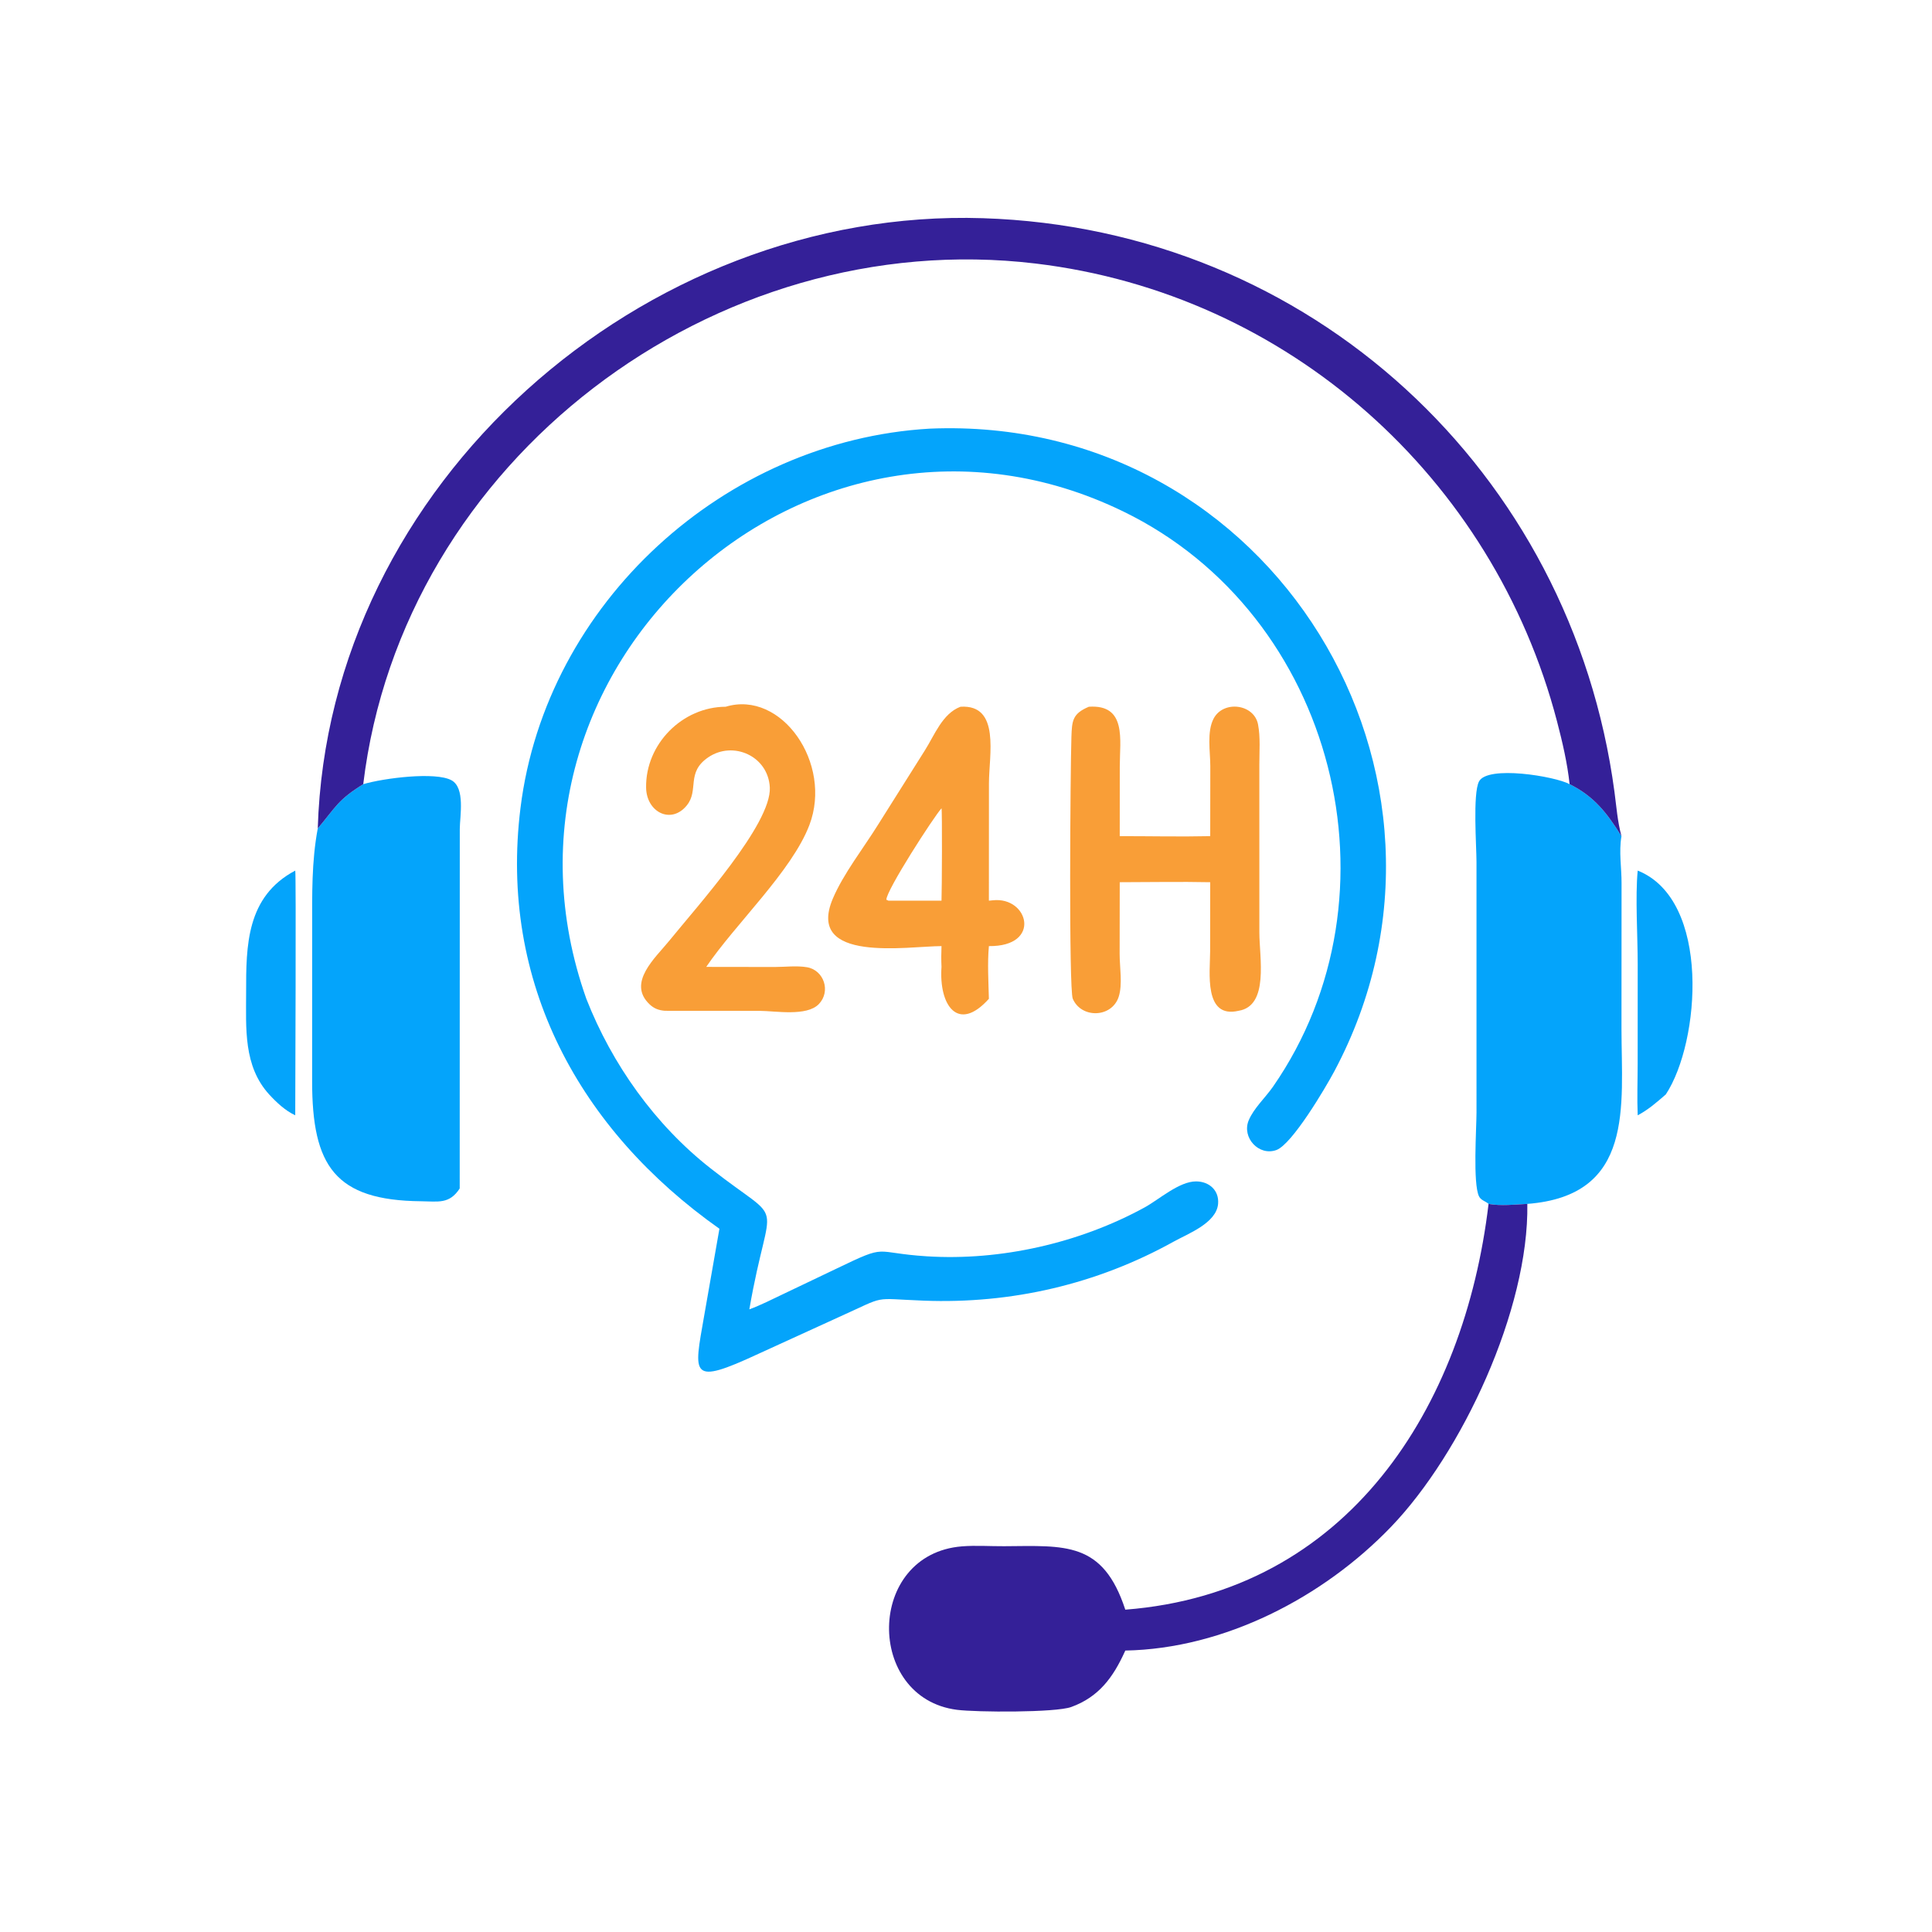 <?xml version="1.0" encoding="utf-8" ?>
<svg xmlns="http://www.w3.org/2000/svg" xmlns:xlink="http://www.w3.org/1999/xlink" width="512" height="512">
	<path fill="#04A4FB" d="M78.241 230.715C78.505 231.302 78.241 290.869 78.241 295.567C75.605 294.342 73.265 292.148 71.319 290.026C64.458 282.477 65.23 272.455 65.223 263.019C65.215 250.601 65.273 237.593 78.241 230.715Z"/>
	<path fill="#04A4FB" d="M434.007 230.715C453.5 238.478 450.58 276.202 441.462 290.026C439.062 292.108 436.838 294.074 434.007 295.567C433.817 291.04 433.995 286.439 433.998 281.904L434.01 255.484C434.014 248.105 433.334 237.767 434.007 230.715Z"/>
	<path fill="#F99E37" d="M192.308 187.294C207.13 182.794 220.71 202.336 214.497 218.647C209.841 230.872 194.867 244.871 187.159 256.237L205.323 256.262C208.067 256.258 211.129 255.872 213.828 256.321C218.361 257.074 220.255 262.738 216.984 266.109C213.762 269.429 205.459 267.899 201.332 267.889L176.188 267.871C174.599 267.74 173.354 267.292 172.172 266.183C166.079 260.462 173.719 253.807 177.345 249.328C184.721 240.217 204.474 218.371 204.009 208.697C203.609 200.368 194.293 196.218 187.697 200.697C181.719 204.758 185.337 209.399 181.973 213.486C177.812 218.54 171.329 215.22 171.224 208.741C171.037 197.165 180.861 187.33 192.308 187.294Z"/>
	<path fill="#F99E37" d="M254.532 187.294C265.191 186.605 262.081 200.173 262.081 207.571L262.067 238.692L263.136 238.586C272.596 237.567 276.138 250.889 262.067 250.729C261.654 255.248 261.957 260.14 262.067 264.688C253.892 273.814 248.781 266.436 249.508 256.237C249.418 254.389 249.431 252.577 249.508 250.729C240.565 250.745 213.412 255.358 220.707 238.142C223.481 231.595 228.867 224.702 232.643 218.635L245.105 198.849C247.674 194.801 249.75 189.1 254.532 187.294ZM249.508 214.204C247.381 216.572 234.845 235.997 234.898 238.437L235.46 238.692L249.508 238.692C249.62 236.138 249.714 214.621 249.508 214.204Z"/>
	<path fill="#F99E37" d="M288.556 187.294C298.664 186.608 296.75 196.12 296.752 203.111L296.742 221.587C304.729 221.581 312.74 221.763 320.722 221.587L320.743 202.992C320.739 199.191 319.779 193.942 321.625 190.43C324.201 185.528 332.343 186.522 333.394 191.979C334.049 195.379 333.735 199.239 333.738 202.695L333.742 247.089C333.74 253.698 336.369 266.575 328.232 267.871C318.946 270.033 320.687 257.611 320.699 252.082L320.722 233.795C312.744 233.627 304.724 233.792 296.742 233.795L296.716 252.825C296.714 256.301 297.533 260.871 296.468 264.154C294.646 269.775 286.553 269.965 284.295 264.672C283.223 262.158 283.647 204.031 283.937 195.271C284.079 190.96 284.239 189.119 288.556 187.294Z"/>
	<path fill="#04A4FB" d="M394.482 319.046C393.688 318.313 392.481 318.123 391.953 317.044C390.298 313.659 391.283 299.054 391.289 294.818L391.285 228.381C391.284 224.328 390.273 210.373 391.944 207.112C394.179 202.748 412.083 205.719 415.964 207.811C422.53 211.076 425.882 215.491 429.706 221.587C428.978 225.778 429.757 229.95 429.73 234.171L429.71 272.693C429.725 293.068 433.254 316.86 404.758 319.046C401.462 319.211 397.728 319.634 394.482 319.046Z"/>
	<path fill="#342098" d="M394.482 319.046C397.728 319.634 401.462 319.211 404.758 319.046C405.204 347.032 387.436 385.072 368.651 404.617C350.668 423.327 324.492 436.927 298.215 437.415L298.1 437.67C295.005 444.492 291.207 449.72 283.887 452.373C279.704 453.889 258.774 453.781 253.605 453.118C229.29 450 229.479 411.82 254.954 409.799C258.61 409.509 262.407 409.786 266.083 409.762C282.275 409.657 292.274 408.416 298.215 426.581C357.304 421.977 388.073 372.986 394.482 319.046Z"/>
	<path fill="#04A4FB" d="M96.263 207.811C101.79 206.193 115.406 204.472 119.648 206.78C123.334 208.786 121.87 216.309 121.848 219.654L121.827 314.954C119.093 319.173 116.124 318.389 111.595 318.346C88.775 318.128 82.699 309.005 82.717 286.482L82.729 245.906C82.727 236.976 82.558 228.375 84.209 219.553C89.051 213.818 89.418 212.074 96.263 207.811Z"/>
	<path fill="#342098" d="M84.209 219.553C86.959 128.214 170.391 54.928 260.495 57.825C347.31 60.616 416.484 124.965 427.846 209.821C428.376 213.783 428.65 217.716 429.706 221.587C425.882 215.491 422.53 211.076 415.964 207.811C415.355 202.187 414.061 196.659 412.633 191.195C395.747 126.552 341.395 77.862 274.49 69.845C189.273 59.635 106.605 121.939 96.263 207.811C89.418 212.074 89.051 213.818 84.209 219.553Z"/>
	<path fill="#04A4FB" d="M246.338 113.597C337.166 109.731 395.152 205.941 353.63 283.863C351.243 288.341 342.425 303.251 338.26 304.768C333.618 306.458 329.027 301.467 330.915 296.911C332.239 293.718 335.374 290.844 337.353 287.992C372.577 237.231 353.984 162.917 297.678 135.543C214.59 95.147 124.31 176.985 155.382 264.688C162.183 282.032 173.582 298.058 188.266 309.591C208.802 325.72 204.048 315.402 198.583 346.992C201.683 345.848 204.661 344.31 207.645 342.898L221.757 336.161C235.643 329.482 231.015 332.008 245.614 332.934C265.174 334.175 286.087 329.42 303.322 319.988C307.144 317.896 312.51 313.052 317.003 313.085C320.483 313.111 323.111 315.482 322.808 319.026C322.369 324.147 314.83 326.934 311.034 329.043C290.675 340.352 268.015 345.581 244.801 344.687C230.658 344.143 235.376 343.175 222.297 349.043L201.019 358.765C182.711 367.276 183.843 364.561 186.598 348.769L190.654 325.631C153.606 299.46 132.167 260.462 137.944 214.056C144.699 159.791 192.034 116.766 246.338 113.597Z"/>
</svg>

